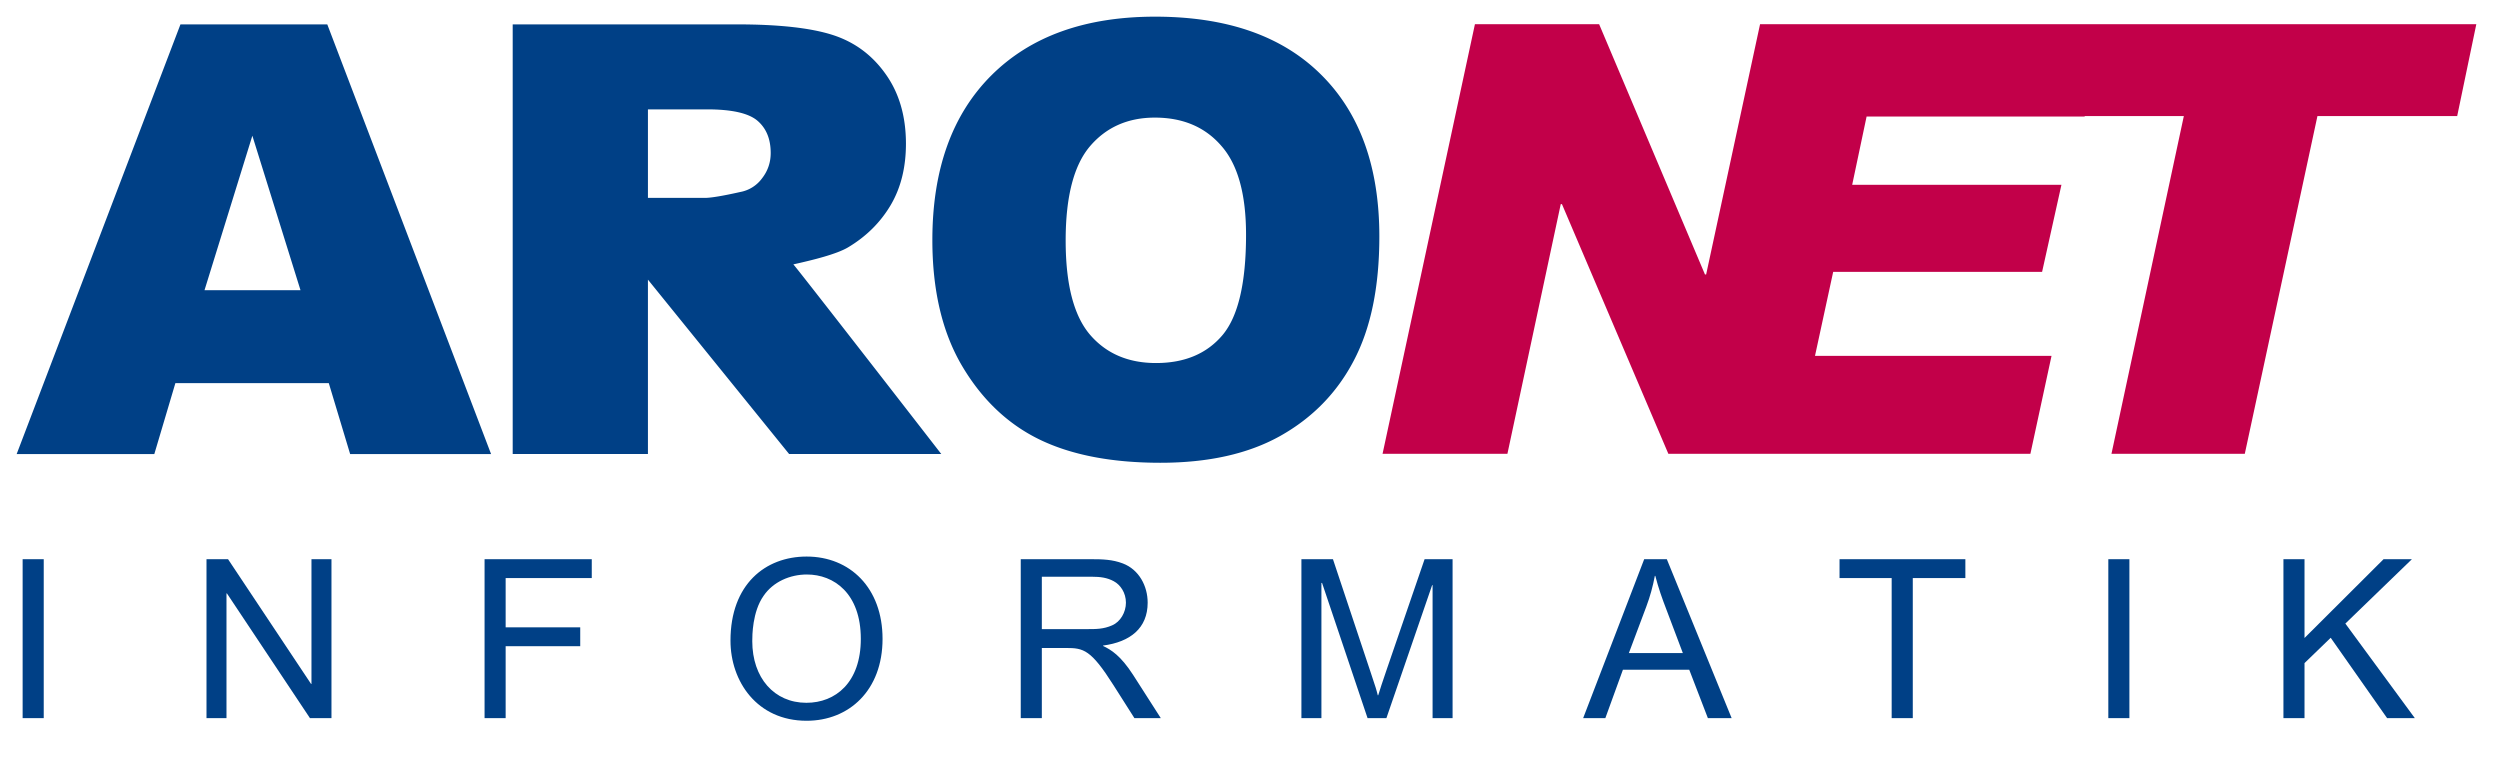 <svg xmlns="http://www.w3.org/2000/svg" width="150" height="45.846" viewBox="0 0 150 45.846">
	<path class="txt-subline" fill="#004086" d="M1.358 33.551h1.266v9.535H1.358zM12.39 43.086h1.199v-7.482h.026l4.981 7.482h1.292v-9.535h-1.2v7.484h-.025l-4.981-7.484H12.39zM29.074 43.086h1.265v-4.315h4.475v-1.132h-4.475v-2.955h5.167v-1.133h-6.432z"/>
	<path class="txt-subline" fill-rule="evenodd" clip-rule="evenodd" fill="#004086" d="M43.829 38.438c0 2.438 1.586 4.808 4.569 4.808 2.544 0 4.555-1.824 4.555-4.914 0-3.062-1.958-4.939-4.555-4.939-2.477 0-4.569 1.664-4.569 5.045m1.307.028c0-.308 0-1.758.68-2.718.57-.838 1.582-1.278 2.596-1.278 1.624 0 3.237 1.132 3.237 3.862 0 2.623-1.519 3.836-3.266 3.836-1.927 0-3.247-1.492-3.247-3.702M61.246 43.086h1.264v-4.207h1.453c1.05 0 1.491.092 2.849 2.236l1.252 1.971h1.583l-1.664-2.598c-.747-1.156-1.319-1.504-1.798-1.73v-.025c1.624-.214 2.675-1.039 2.675-2.572 0-.998-.517-1.984-1.491-2.355-.624-.24-1.239-.254-1.904-.254h-4.22v9.534zm1.264-8.482h3.009c.495 0 .906.053 1.304.268.399.211.733.691.733 1.289 0 .576-.334 1.148-.825 1.359-.519.227-.946.227-1.518.227H62.51v-3.143z"/>
	<path class="txt-subline" fill="#004086" d="M78.085 43.086h1.2v-8.109h.039l2.729 8.109h1.132l2.743-7.977h.027v7.977h1.2v-9.535h-1.679l-2.278 6.633c-.304.905-.347 1.012-.505 1.533h-.026c-.067-.281-.12-.467-.44-1.414l-2.25-6.752h-1.892v9.535z"/>
	<path class="txt-subline" fill-rule="evenodd" clip-rule="evenodd" fill="#004086" d="M94.99 43.086h1.331l1.054-2.902h3.98l1.117 2.902h1.426l-3.889-9.535h-1.357l-3.662 9.535zm3.796-6.711c.225-.599.386-1.199.505-1.824h.027c.199.772.412 1.358.652 1.984l1 2.648h-3.238l1.054-2.808z"/>
	<path class="txt-subline" fill="#004086" d="M113.5 43.086h1.267v-8.402h3.155v-1.133h-7.55v1.133h3.128zM126.499 33.551h1.265v9.535h-1.265zM137.006 43.086h1.265v-3.301l1.571-1.519 3.383 4.82h1.664l-4.168-5.672 3.994-3.863h-1.701l-4.743 4.729v-4.729h-1.265z"/>
	<path class="txt-aro" fill-rule="evenodd" clip-rule="evenodd" fill="#004086" d="M19.727 22.987h-9.204l-1.264 4.255H1l9.827-25.779h8.81l9.827 25.779h-8.456l-1.281-4.255zm-1.697-5.575l-2.889-9.269-2.871 9.269h5.76zM55.942 14.401c0-4.225 1.179-7.515 3.531-9.869C61.829 2.179 65.106 1 69.309 1c4.308 0 7.625 1.159 9.957 3.479 2.329 2.308 3.495 5.542 3.495 9.709 0 3.026-.511 5.509-1.536 7.453-1.01 1.93-2.483 3.436-4.414 4.518-1.917 1.072-4.312 1.607-7.186 1.607-2.917 0-5.337-.465-7.255-1.396-1.907-.928-3.454-2.401-4.644-4.413-1.189-2.013-1.784-4.532-1.784-7.556m7.998.034c0 2.614.482 4.491 1.449 5.634.976 1.142 2.3 1.713 3.973 1.713 1.718 0 3.047-.561 3.99-1.678.939-1.119 1.411-3.125 1.411-6.022 0-2.437-.495-4.212-1.482-5.33-.977-1.131-2.307-1.696-3.991-1.696-1.61 0-2.908.572-3.885 1.712-.975 1.143-1.465 3.031-1.465 5.667M38.877 11.874h3.407c.368 0 1.081-.118 2.139-.356a2.084 2.084 0 0 0 1.302-.821c.343-.44.516-.946.517-1.515 0-.846-.268-1.492-.802-1.945-.534-.45-1.541-.675-3.013-.675h-3.551v5.312zm-8.115 15.368V1.463h13.466c2.495 0 4.403.21 5.724.632 1.32.422 2.381 1.208 3.192 2.357.809 1.138 1.211 2.526 1.213 4.168 0 1.43-.309 2.667-.929 3.709-.617 1.032-1.466 1.87-2.549 2.515-.692.41-2.079.751-3.279 1.019.057.007 8.877 11.377 8.877 11.377h-9.13l-8.471-10.463V27.24h-8.114z"/>
	<path class="txt-net" fill="#C20049" d="M105.604 1.451l-3.235 15.015h-.072l-6.35-15.015h-7.451l-5.542 25.776h7.491l3.2-14.979h.072l6.384 14.979h21.723l1.268-5.876H108.9l1.091-5.04h12.535l1.16-5.222h-12.555l.865-4.098h13.083l.005-.026h5.946l-4.342 20.262h8l4.358-20.262h8.385l1.148-5.514z"/>
</svg>